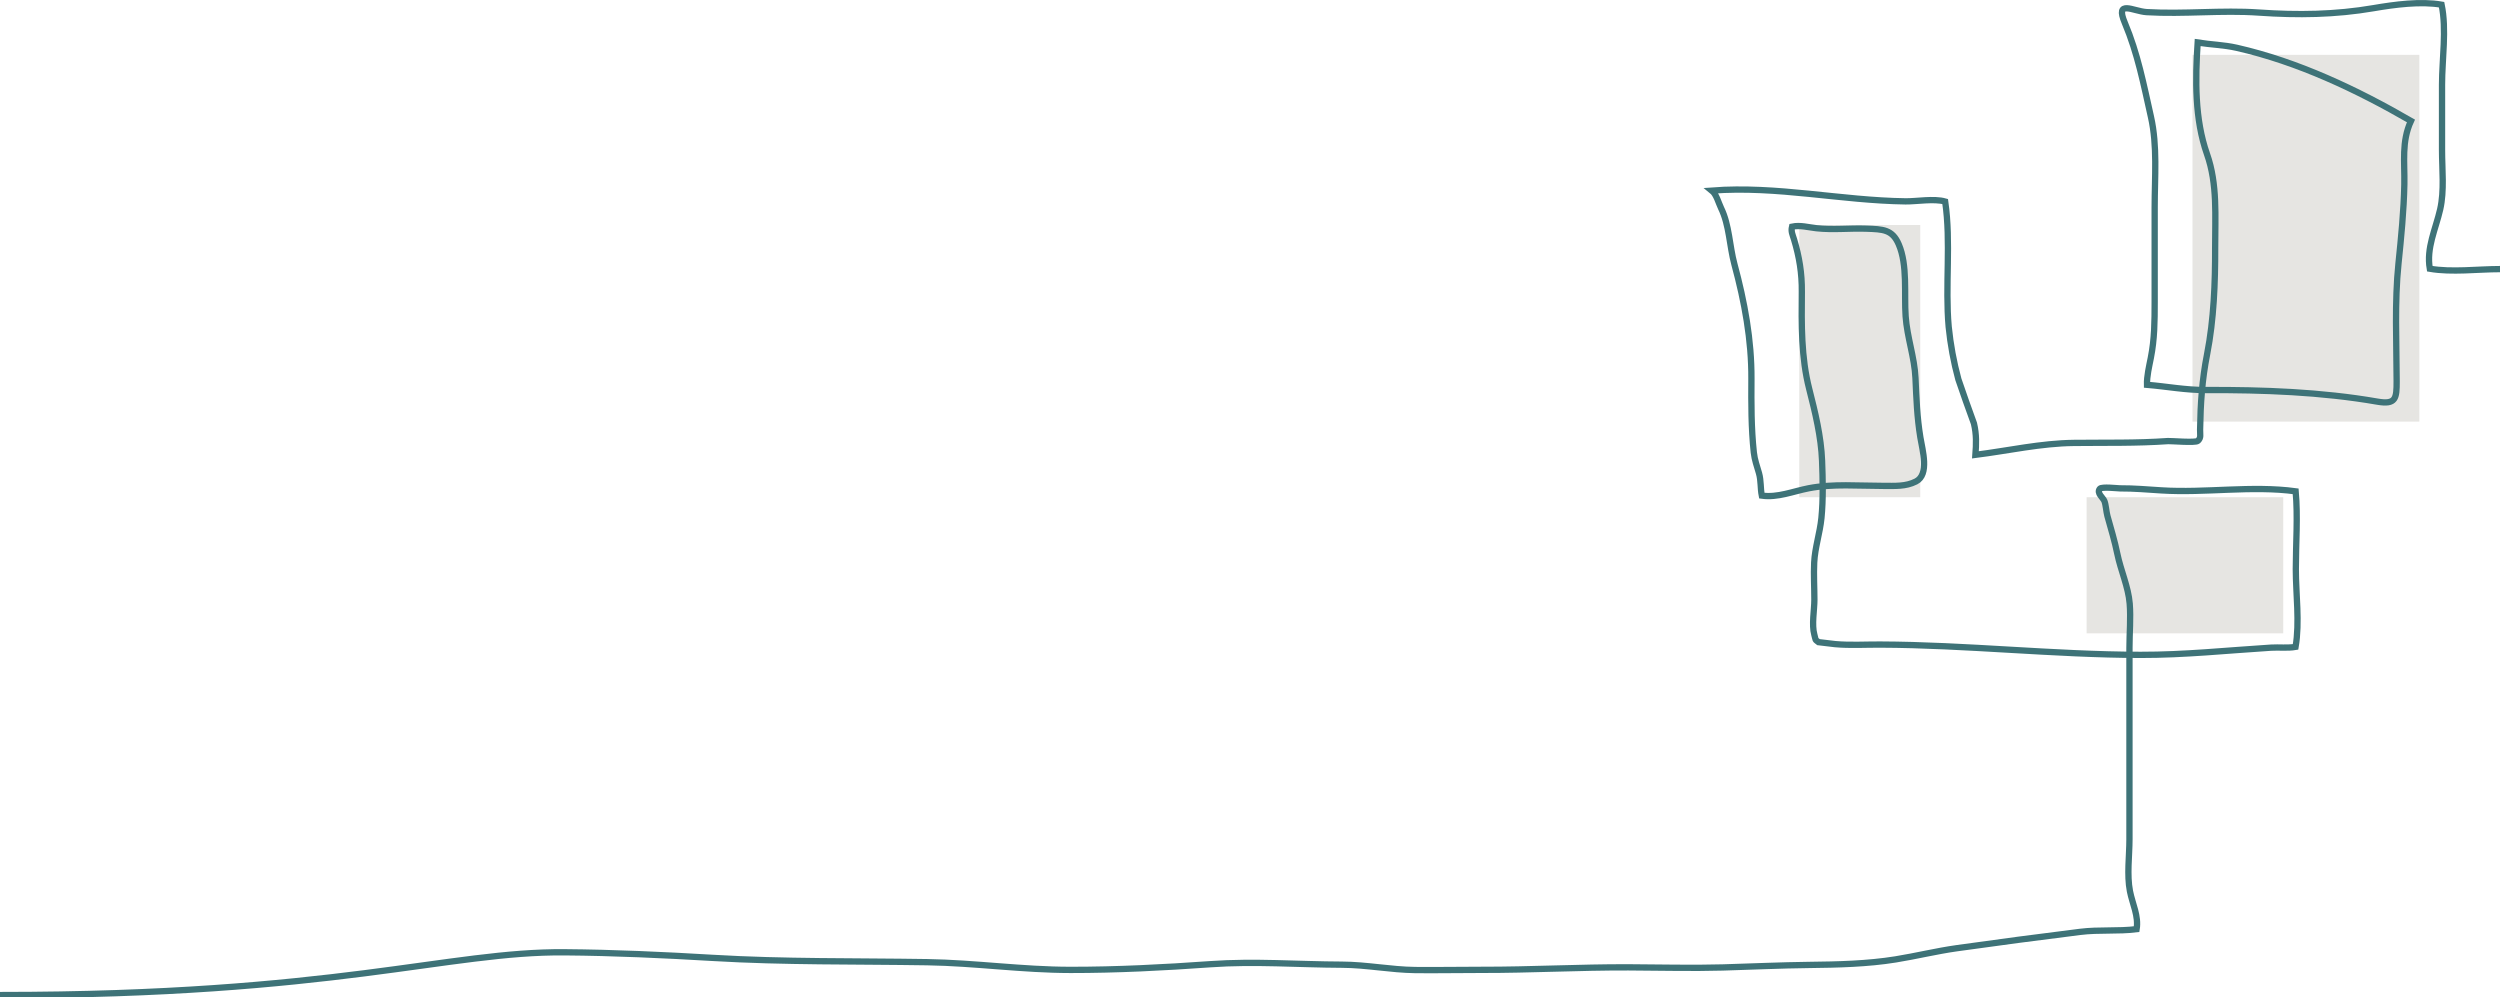 <?xml version="1.0" encoding="UTF-8"?>
<svg id="a" data-name="Ebene 1" xmlns="http://www.w3.org/2000/svg" viewBox="0 0 1983.62 791.423">
  <defs>
    <style>
      .b {
        fill: #e6e5e2;
      }

      .c {
        fill: none;
        stroke: #3e7378;
        stroke-width: 5px;
      }
    </style>
  </defs>
  <rect class="b" x="1739.622" y="43.521" width="180" height="291"/>
  <rect class="b" x="1427.622" y="178.521" width="96" height="216"/>
  <rect class="b" x="1655.622" y="394.521" width="156" height="108"/>
  <path class="c" d="M1983.622,213.521c-17.799,0-38.178,2.716-55.698-.302-2.857-16.475,4.65-31.411,8.239-47.136,3.391-14.856,1.459-31.691,1.459-47v-51.872c0-20.109,3.767-43.846-.337-63.491-16.536-2.898-37.443-.082-53.901,2.744-30.454,5.23-60.27,5.659-91.079,3.502-29.595-2.072-59.477,1.442-89.058-.352-10.691-.649-25.24-10.305-17.323,8.505,10.302,24.474,14.932,48.81,20.731,74.555,5.231,23.223,2.967,47.939,2.967,71.73,0,25.074.023,50.149,0,75.224-.014,15.362-.079,29.289-3.064,44.385-1.307,6.611-3.223,14.591-3.04,21.309,16.118,1.342,30.433,4.207,46.944,4.149,45.092-.158,91.345,1.482,135.789,9.199,14.794,2.569,15.404-2.503,15.371-16.199-.075-30.989-1.721-62.524,1.452-93.352,2.13-20.701,4.242-41.996,4.651-62.815.35-17.774-2.348-33.804,5.257-50.354-43.041-24.864-89.574-46.955-138.316-58.044-10.228-2.326-20.697-2.502-30.927-4.172-1.938,29.389-2.388,60.749,7.438,88.631,8.399,23.833,6.389,49.367,6.438,74.156.055,28.003-.991,56.858-6.374,84.42-4.046,20.717-5.228,39.083-5.58,60.001-.067,4.001.965,6.297-1.739,8.85-1.811,1.71-21.489.02-23.683.174-24.945,1.755-49.672,1.191-74.642,1.466-26.327.289-52.115,6.184-78.197,9.471.631-8.582.944-16.002-1.169-24.911-4.26-11.633-8.384-23.314-12.371-35.043-3.693-13.671-6.251-27.55-7.673-41.638-2.917-32.695,1.958-66.931-2.782-99.413-8.79-2.521-22.796-.017-31.411-.131-51.527-.683-101.875-12.497-153.769-8.563,3.73,2.979,5.358,9.802,7.358,13.9,6.591,13.505,6.658,29.972,10.601,44.57,8.028,29.717,13.679,60.101,13.484,90.994-.124,19.603-.169,38.966,1.904,58.344.634,5.931,2.5,10.754,4.096,16.399,1.735,6.135,1.052,11.864,2.256,17.84,12.547,1.775,24.842-3.427,37.097-5.823,19.254-3.764,39.813-1.896,59.402-1.907,8.996-.005,17.697.631,25.794-3.502,10.804-5.515,5.193-24.695,3.508-34.893-2.654-16.065-3.158-31.066-3.889-47.182-.744-16.396-6.659-32.38-7.808-48.986-1.246-18.003,1.652-40.586-5.47-57.088-5.091-11.798-12.306-11.986-25.931-12.445-13.117-.443-26.31,1.077-39.394-.349-6.452-.703-12.862-2.62-19.334-1.246-.941,3.923.401,6.219,1.573,10.107,4.208,13.95,6.326,26.972,6.189,41.541-.244,25.959-.586,51.916,5.897,77.285,4.642,18.163,9.445,37.882,10.16,56.84.559,14.797.969,30.637-.502,45.402-1.187,11.919-5.168,23.484-5.744,35.346-.474,9.765.151,19.752.15,29.541-.001,8.161-2.254,19.785-.039,27.683,1.364,4.864.225,3.505,3.316,5.928,4.43.505,8.858,1.029,13.284,1.573,11.782,1.038,23.665.297,35.467.342,69.051.262,137.659,8.037,206.688,8.182,34.922.072,68.869-3.535,103.631-5.727,6.266-.395,13.266.477,19.447-.608,3.38-19.472.206-41.943.206-61.673,0-20.302,1.706-41.557-.128-61.769-34.702-4.717-71.548,1.495-106.603-.747-11.013-.704-21.731-1.635-32.775-1.594-1.646.006-14.562-1.493-16.004.334-2.704,3.429,2.465,6.916,3.609,9.659,1.155,2.767,1.521,8.707,2.417,11.917,2.84,10.168,5.757,19.746,7.865,30.033,2.686,13.108,8.748,26.18,9.819,39.584.915,11.46-.2,23.544-.2,35.071v151.822c0,13.181-2.136,28.243.399,41.253,1.939,9.951,7.029,19.732,5.285,30.064-14.641,1.86-29.87.309-44.754,2.159-32.671,4.062-65.429,8.4-98.022,12.987-16.259,2.288-32.247,6.251-48.445,8.861-22.492,3.624-45.839,4.129-68.588,4.391-23.035.266-45.742,1.348-68.689,2.007-24.889.715-49.955-.021-74.857-.096-38.782-.117-77.457,2.05-116.256,1.986-17.573-.029-35.175.364-52.746.157-19.523-.231-38.694-4.177-58.183-4.253-34.878-.137-69.436-2.888-104.367-.388-36.652,2.622-74.222,4.547-110.983,4.523-38.221-.025-75.579-5.51-113.705-6.121-56.828-.912-113.353-.035-170.143-3.409-39.169-2.327-78.324-4.114-117.561-4.445-92.008-.775-182.566,33.943-448.007,33.943"/>
</svg>